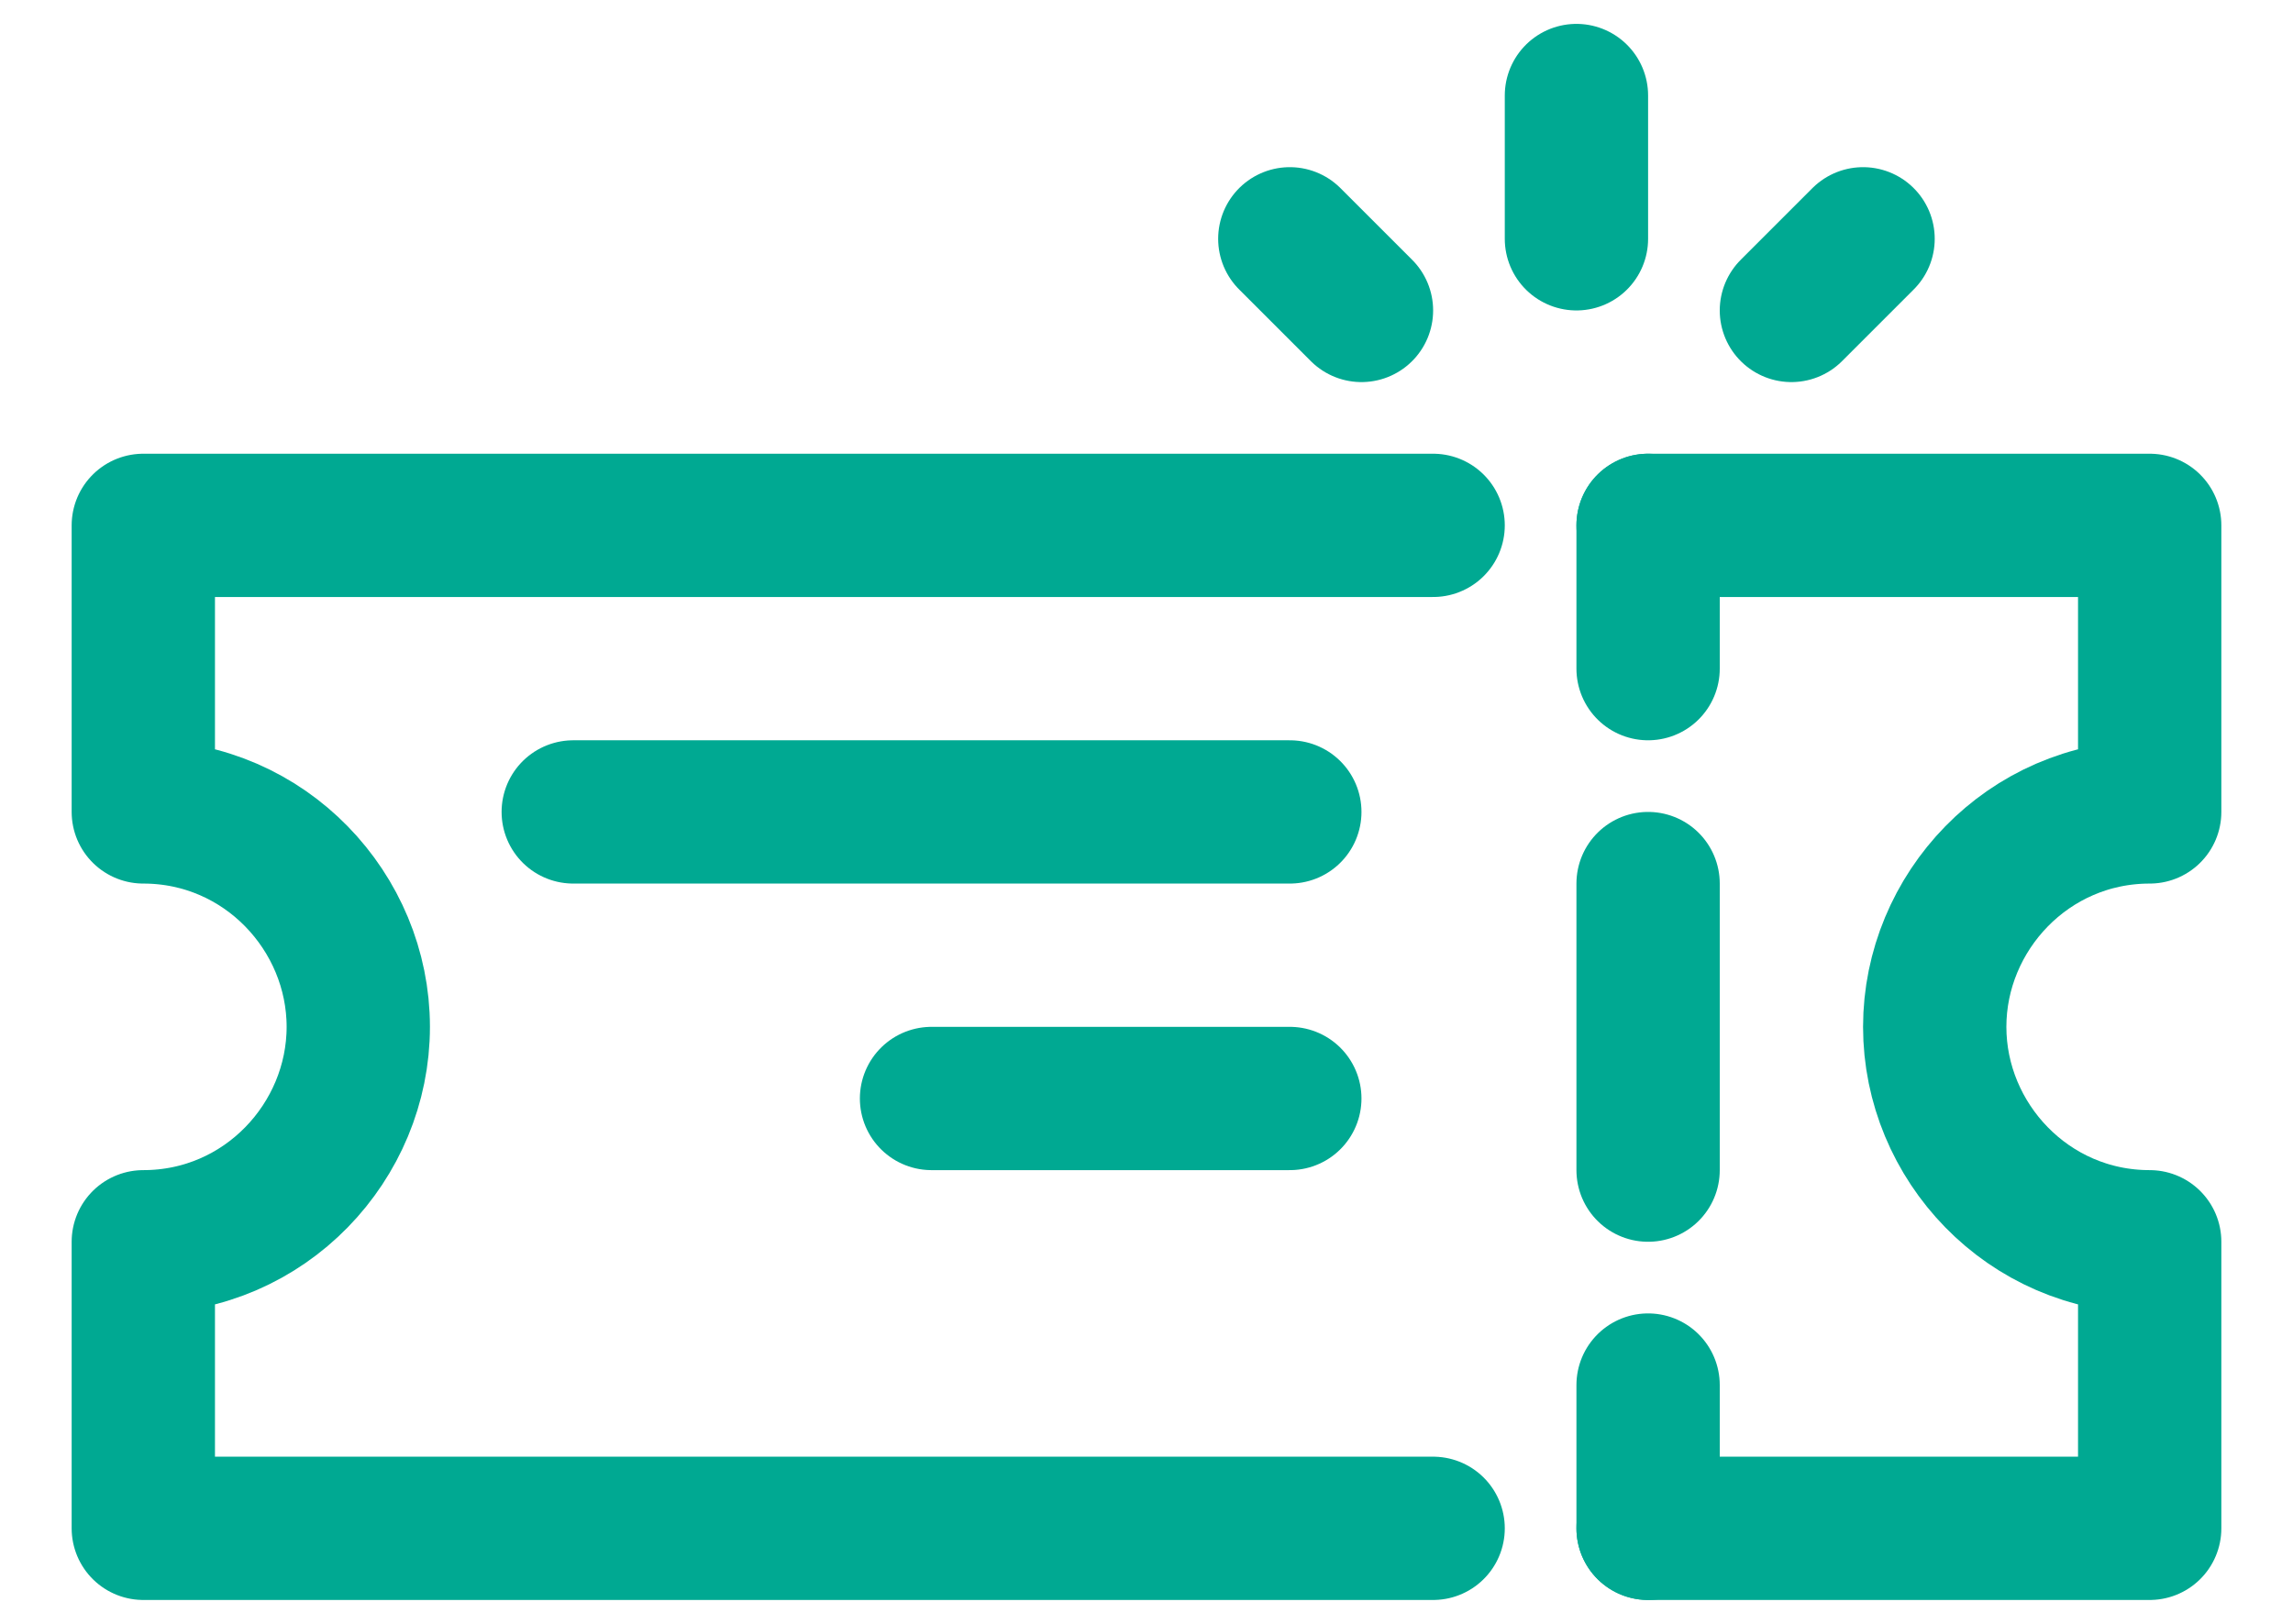 <svg width="24" height="17" viewBox="0 0 24 17" fill="none" xmlns="http://www.w3.org/2000/svg">
<path d="M17.25 16H22.5V13C21.225 13 20.25 11.95 20.25 10.75C20.25 9.55 21.225 8.5 22.5 8.5V5.5H17.25" stroke="#00A992" stroke-width="1.5" stroke-miterlimit="10" stroke-linecap="round" stroke-linejoin="round"/>
<path d="M15 5.5H1.5V8.5C2.775 8.5 3.75 9.55 3.75 10.75C3.75 11.95 2.775 13 1.5 13V16H15" stroke="#00A992" stroke-width="1.5" stroke-miterlimit="10" stroke-linecap="round" stroke-linejoin="round"/>
<path d="M17.25 5.5V7" stroke="#00A992" stroke-width="1.5" stroke-miterlimit="10" stroke-linecap="round" stroke-linejoin="round"/>
<path d="M17.25 14.5V16" stroke="#00A992" stroke-width="1.5" stroke-miterlimit="10" stroke-linecap="round" stroke-linejoin="round"/>
<path d="M6 8.5H13.5" stroke="#00A992" stroke-width="1.5" stroke-miterlimit="10" stroke-linecap="round" stroke-linejoin="round"/>
<path d="M9.75 11.5H13.5" stroke="#00A992" stroke-width="1.5" stroke-miterlimit="10" stroke-linecap="round" stroke-linejoin="round"/>
<path d="M16.5 1V2.5" stroke="#00A992" stroke-width="1.5" stroke-miterlimit="10" stroke-linecap="round" stroke-linejoin="round"/>
<path d="M17.25 9.25V12.25" stroke="#00A992" stroke-width="1.5" stroke-miterlimit="10" stroke-linecap="round" stroke-linejoin="round"/>
<path d="M19.5 2.5L18.75 3.25" stroke="#00A992" stroke-width="1.5" stroke-miterlimit="10" stroke-linecap="round" stroke-linejoin="round"/>
<path d="M13.5 2.5L14.25 3.25" stroke="#00A992" stroke-width="1.5" stroke-miterlimit="10" stroke-linecap="round" stroke-linejoin="round"/>
</svg>
